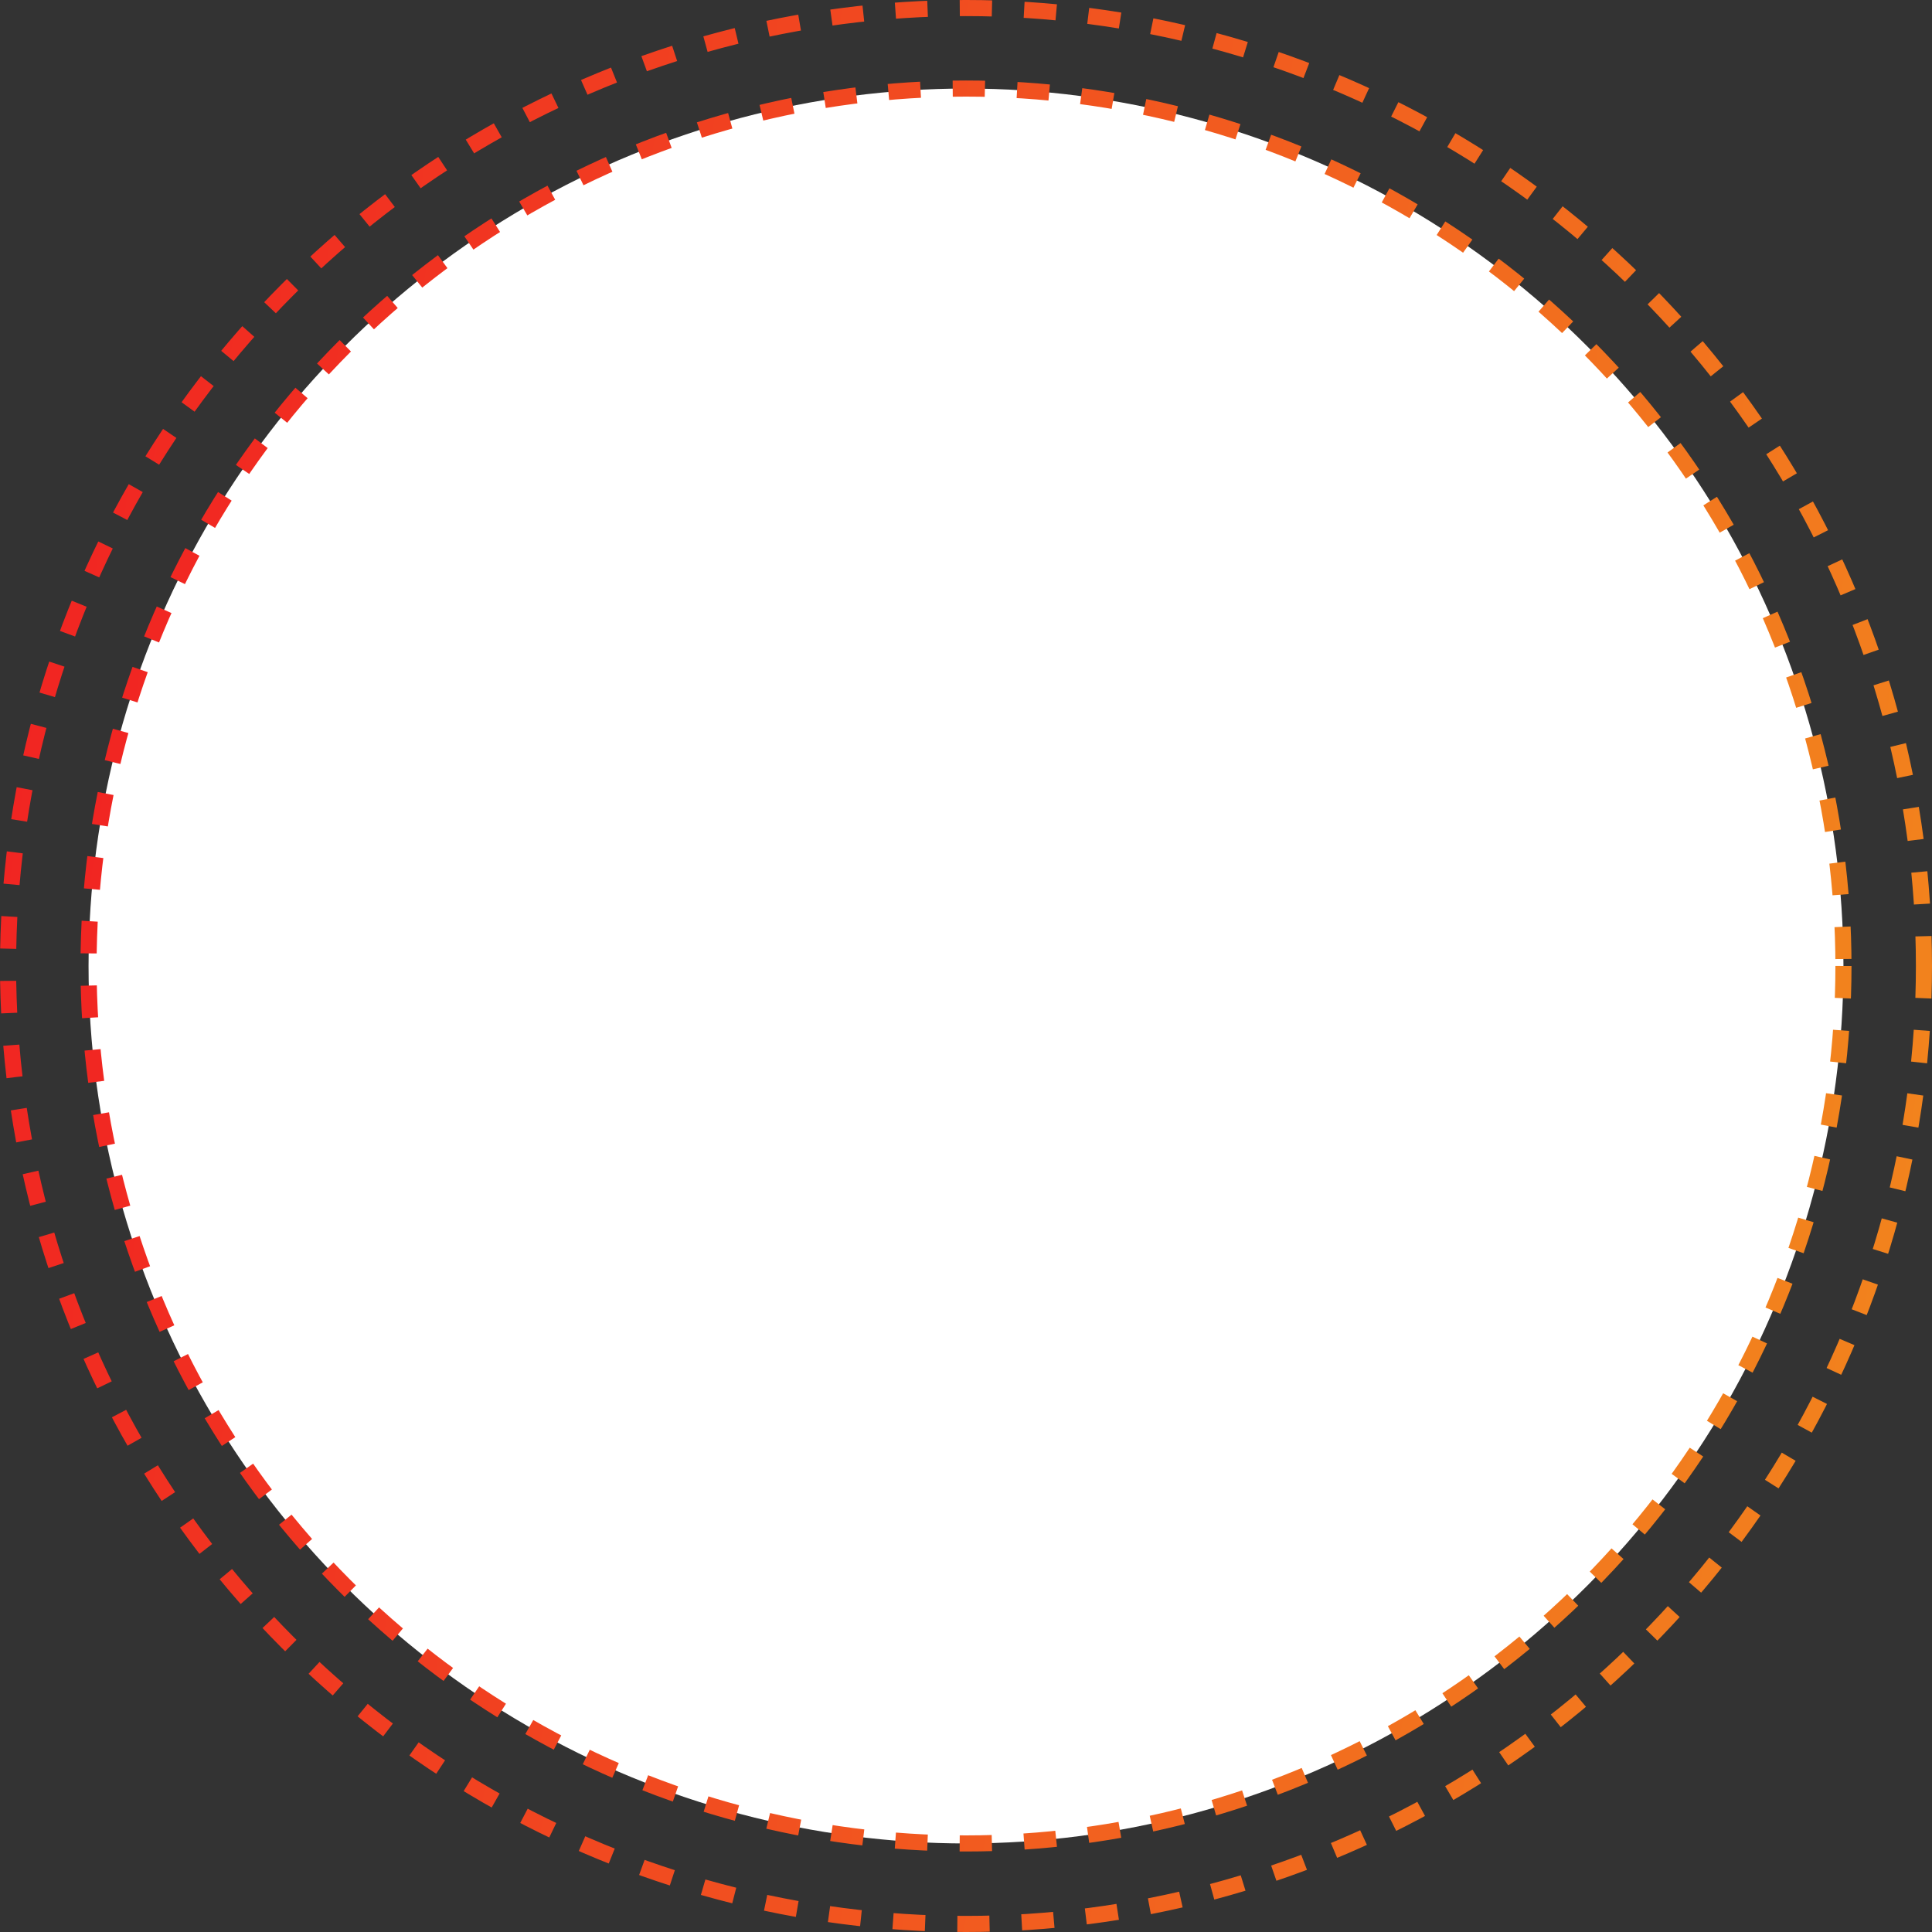 <svg width="120" height="120" viewBox="0 0 120 120" fill="none" xmlns="http://www.w3.org/2000/svg">
<rect x="0" y="0" width="120" height="120" fill="#333333" stroke="none"/>
<circle cx="60" cy="60" r="59.5" stroke="url(#paint0_linear_1294_6)" stroke-dasharray="2 2"/>
<circle cx="60" cy="60" r="54.5" fill="white" stroke="url(#paint1_linear_1294_6)" stroke-dasharray="2 2"/>
<defs>
<linearGradient id="paint0_linear_1294_6" x1="0" y1="0" x2="134.363" y2="19.133" gradientUnits="userSpaceOnUse">
<stop stop-color="#F11F22"/>
<stop offset="1" stop-color="#F2891D"/>
</linearGradient>
<linearGradient id="paint1_linear_1294_6" x1="5" y1="5" x2="128.166" y2="22.539" gradientUnits="userSpaceOnUse">
<stop stop-color="#F11F22"/>
<stop offset="1" stop-color="#F2891D"/>
</linearGradient>
</defs>
</svg>

